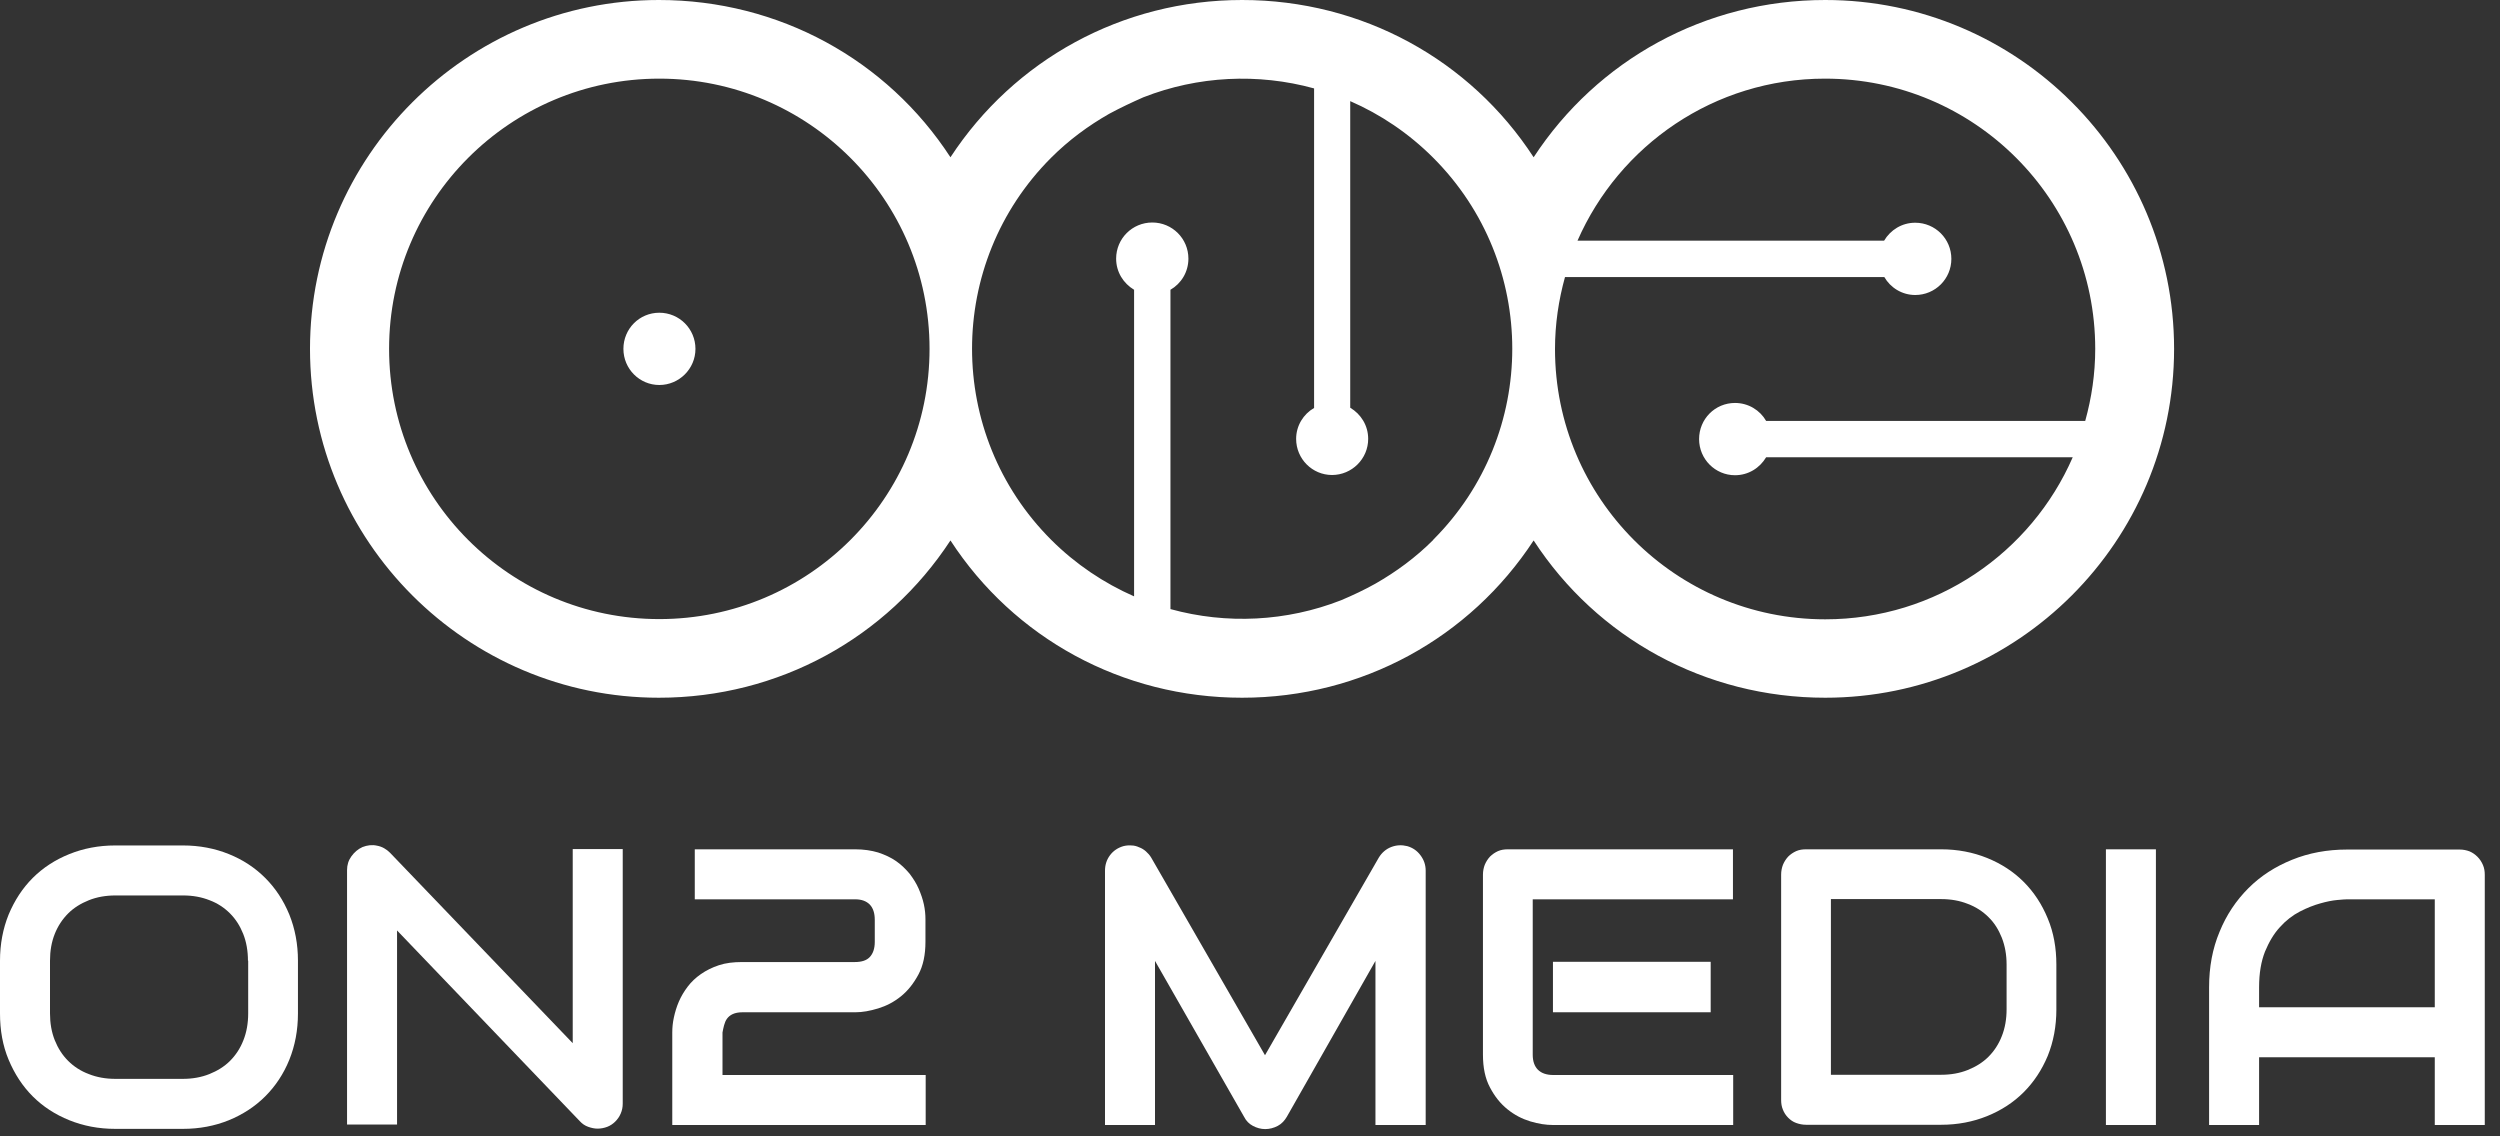 <svg width="110" height="50" viewBox="0 0 110 50" fill="none" xmlns="http://www.w3.org/2000/svg">
<rect x="0" y="0" width="110" height="50" fill="#333333" stroke="none"/>
<path d="M80.31 0C75.03 0 70.28 2.64 67.48 6.92C64.69 2.63 59.93 0 54.65 0C49.37 0 44.62 2.64 41.82 6.92C39.03 2.63 34.27 0 28.99 0C20.53 0 13.64 6.89 13.64 15.35C13.64 23.81 20.53 30.7 28.99 30.7C34.27 30.7 39.02 28.06 41.82 23.78C44.61 28.07 49.37 30.7 54.65 30.7C59.93 30.7 64.68 28.06 67.48 23.78C70.27 28.07 75.03 30.7 80.31 30.7C88.77 30.7 95.66 23.82 95.66 15.35C95.66 6.88 88.78 0 80.31 0ZM29.01 27.24C22.44 27.24 17.12 21.92 17.12 15.35C17.12 8.78 22.45 3.46 29.01 3.46C35.57 3.46 40.9 8.78 40.9 15.35C40.9 21.92 35.58 27.24 29.01 27.24ZM63.07 23.75C62.29 24.53 61.43 25.16 60.52 25.68C60.04 25.95 59.53 26.19 59.01 26.41C56.61 27.35 53.97 27.48 51.5 26.8V12.75C51.97 12.48 52.29 11.97 52.29 11.38C52.29 10.5 51.58 9.79 50.7 9.79C49.82 9.79 49.11 10.5 49.11 11.38C49.11 11.97 49.43 12.47 49.9 12.75V26.24C48.58 25.66 47.33 24.83 46.25 23.75C41.61 19.11 41.61 11.58 46.25 6.94C47.03 6.16 47.89 5.53 48.8 5.01C49.3 4.74 49.81 4.5 50.31 4.28C52.71 3.34 55.35 3.21 57.82 3.89V17.95C57.35 18.22 57.03 18.73 57.03 19.31C57.03 20.19 57.74 20.9 58.61 20.9C59.48 20.9 60.2 20.19 60.2 19.31C60.2 18.72 59.88 18.22 59.41 17.94V4.45C60.74 5.03 61.98 5.86 63.06 6.94C67.7 11.58 67.7 19.11 63.06 23.75H63.07ZM91.76 18.52H77.71C77.44 18.05 76.93 17.73 76.34 17.73C75.46 17.73 74.76 18.44 74.76 19.32C74.76 20.2 75.47 20.91 76.34 20.91C76.93 20.91 77.43 20.59 77.71 20.12H91.2C89.37 24.32 85.18 27.25 80.31 27.25C73.74 27.25 68.42 21.93 68.42 15.36C68.42 14.26 68.58 13.2 68.86 12.19H82.91C83.18 12.66 83.69 12.98 84.27 12.98C85.15 12.98 85.86 12.27 85.86 11.39C85.86 10.51 85.15 9.8 84.27 9.8C83.68 9.8 83.18 10.12 82.9 10.59H69.41C71.25 6.39 75.43 3.46 80.3 3.46C86.87 3.46 92.19 8.78 92.19 15.35C92.19 16.45 92.03 17.51 91.75 18.52H91.76Z" fill="white"/>
<path d="M29.01 13.76C28.13 13.76 27.43 14.47 27.43 15.35C27.43 16.23 28.14 16.94 29.01 16.94C29.88 16.94 30.6 16.23 30.6 15.35C30.6 14.47 29.89 13.76 29.01 13.76Z" fill="white"/>
<path d="M13.11 44.59C13.11 45.33 12.98 46.01 12.73 46.63C12.48 47.25 12.12 47.79 11.67 48.24C11.22 48.69 10.68 49.04 10.07 49.29C9.45 49.54 8.78 49.67 8.05 49.67H5.07C4.34 49.67 3.67 49.54 3.05 49.29C2.43 49.04 1.89 48.69 1.44 48.24C0.99 47.79 0.64 47.25 0.38 46.63C0.12 46.01 0 45.33 0 44.59V42.27C0 41.54 0.13 40.86 0.38 40.24C0.64 39.62 0.99 39.08 1.44 38.63C1.89 38.18 2.43 37.83 3.05 37.58C3.67 37.33 4.34 37.2 5.07 37.2H8.05C8.78 37.2 9.45 37.33 10.07 37.58C10.69 37.83 11.22 38.18 11.67 38.63C12.12 39.08 12.47 39.61 12.73 40.24C12.98 40.86 13.11 41.54 13.11 42.27V44.59ZM10.91 42.27C10.91 41.84 10.84 41.44 10.7 41.09C10.56 40.74 10.37 40.44 10.12 40.19C9.87 39.94 9.57 39.74 9.22 39.61C8.87 39.47 8.48 39.4 8.06 39.4H5.08C4.65 39.4 4.26 39.47 3.91 39.61C3.56 39.75 3.25 39.94 3 40.19C2.75 40.44 2.55 40.74 2.41 41.09C2.27 41.44 2.2 41.84 2.2 42.27V44.59C2.2 45.02 2.27 45.42 2.41 45.77C2.55 46.12 2.74 46.42 3 46.68C3.25 46.93 3.56 47.13 3.91 47.26C4.26 47.4 4.65 47.47 5.08 47.47H8.04C8.47 47.47 8.86 47.4 9.21 47.26C9.56 47.12 9.87 46.93 10.12 46.68C10.37 46.43 10.57 46.13 10.71 45.77C10.85 45.42 10.92 45.02 10.92 44.59V42.27H10.91Z" fill="white"/>
<path d="M27.4 48.56C27.4 48.72 27.37 48.86 27.31 49C27.25 49.14 27.17 49.25 27.07 49.35C26.97 49.45 26.85 49.53 26.72 49.58C26.59 49.63 26.44 49.66 26.29 49.66C26.16 49.66 26.02 49.63 25.88 49.58C25.74 49.53 25.62 49.45 25.51 49.33L17.47 40.94V49.48H15.27V38.29C15.27 38.06 15.33 37.86 15.46 37.68C15.59 37.5 15.75 37.36 15.95 37.27C16.16 37.19 16.37 37.16 16.59 37.21C16.81 37.25 17 37.36 17.16 37.52L25.2 45.9V37.36H27.4V48.55V48.56Z" fill="white"/>
<path d="M40.72 49.5H29.58V45.43C29.58 45.22 29.6 45 29.65 44.77C29.7 44.54 29.77 44.3 29.87 44.07C29.97 43.84 30.1 43.62 30.26 43.41C30.42 43.2 30.61 43.02 30.84 42.86C31.07 42.7 31.33 42.57 31.63 42.47C31.93 42.37 32.27 42.33 32.65 42.33H37.61C37.91 42.33 38.13 42.26 38.27 42.11C38.41 41.96 38.49 41.74 38.49 41.45V40.48C38.49 40.18 38.42 39.96 38.27 39.8C38.12 39.65 37.91 39.57 37.63 39.57H30.57V37.37H37.63C38 37.37 38.34 37.42 38.64 37.51C38.94 37.61 39.2 37.73 39.43 37.89C39.66 38.05 39.85 38.24 40.02 38.44C40.18 38.65 40.32 38.87 40.42 39.1C40.52 39.33 40.6 39.56 40.65 39.79C40.7 40.02 40.72 40.24 40.72 40.45V41.44C40.72 42.01 40.62 42.49 40.41 42.88C40.2 43.27 39.95 43.59 39.64 43.84C39.33 44.09 39 44.26 38.64 44.37C38.28 44.48 37.95 44.54 37.64 44.54H32.67C32.49 44.54 32.35 44.57 32.24 44.62C32.13 44.67 32.05 44.74 31.99 44.82C31.93 44.9 31.89 45 31.86 45.11C31.83 45.22 31.81 45.32 31.79 45.43V47.3H40.73V49.5H40.72Z" fill="white"/>
<path d="M62.74 49.5H60.52V42.28L56.62 49.14C56.52 49.31 56.39 49.45 56.22 49.54C56.05 49.63 55.86 49.68 55.67 49.68C55.48 49.68 55.3 49.63 55.13 49.54C54.96 49.45 54.83 49.32 54.74 49.14L50.82 42.28V49.5H48.62V38.31C48.62 38.06 48.69 37.83 48.84 37.63C48.99 37.43 49.19 37.3 49.43 37.23C49.55 37.2 49.67 37.19 49.78 37.2C49.9 37.2 50.01 37.23 50.12 37.28C50.23 37.32 50.33 37.38 50.42 37.46C50.51 37.54 50.59 37.63 50.65 37.73L55.66 46.43L60.67 37.73C60.8 37.52 60.98 37.36 61.21 37.27C61.44 37.18 61.68 37.17 61.92 37.23C62.16 37.3 62.35 37.43 62.5 37.63C62.65 37.83 62.73 38.05 62.73 38.31V49.5H62.74Z" fill="white"/>
<path d="M76.26 49.5H68.33C68.03 49.5 67.69 49.45 67.33 49.34C66.97 49.23 66.64 49.06 66.33 48.81C66.02 48.56 65.77 48.25 65.56 47.85C65.35 47.46 65.25 46.98 65.25 46.41V38.48C65.25 38.33 65.28 38.18 65.33 38.05C65.39 37.91 65.46 37.8 65.56 37.69C65.66 37.59 65.78 37.51 65.91 37.45C66.05 37.39 66.19 37.37 66.35 37.37H76.25V39.57H67.44V46.41C67.44 46.7 67.52 46.92 67.67 47.07C67.82 47.22 68.05 47.3 68.34 47.3H76.26V49.5ZM75.27 44.54H68.33V42.32H75.27V44.54Z" fill="white"/>
<path d="M90.48 44.42C90.48 45.16 90.35 45.84 90.1 46.46C89.84 47.08 89.49 47.61 89.04 48.06C88.59 48.51 88.05 48.86 87.43 49.11C86.81 49.36 86.14 49.49 85.41 49.49H79.47C79.31 49.49 79.17 49.46 79.03 49.41C78.89 49.36 78.78 49.28 78.68 49.18C78.58 49.08 78.5 48.96 78.45 48.83C78.39 48.69 78.37 48.55 78.37 48.39V38.48C78.37 38.33 78.4 38.18 78.45 38.05C78.51 37.91 78.58 37.8 78.68 37.69C78.78 37.59 78.9 37.51 79.03 37.45C79.17 37.39 79.31 37.37 79.47 37.37H85.41C86.14 37.37 86.81 37.5 87.43 37.75C88.05 38 88.59 38.35 89.04 38.8C89.49 39.25 89.84 39.78 90.1 40.41C90.36 41.03 90.48 41.71 90.48 42.44V44.42ZM88.29 42.44C88.29 42.01 88.22 41.62 88.08 41.26C87.94 40.91 87.75 40.6 87.49 40.35C87.24 40.1 86.93 39.9 86.58 39.77C86.23 39.63 85.84 39.56 85.41 39.56H80.56V47.29H85.41C85.84 47.29 86.23 47.22 86.58 47.08C86.93 46.94 87.24 46.75 87.49 46.5C87.74 46.25 87.94 45.95 88.08 45.59C88.22 45.24 88.29 44.84 88.29 44.41V42.43V42.44Z" fill="white"/>
<path d="M94.86 49.5H92.66V37.37H94.86V49.5Z" fill="white"/>
<path d="M109.33 49.5H107.13V46.52H99.4V49.5H97.2V43.44C97.2 42.55 97.35 41.74 97.66 41C97.96 40.26 98.39 39.62 98.93 39.08C99.47 38.54 100.11 38.13 100.85 37.83C101.59 37.53 102.39 37.38 103.27 37.38H108.23C108.38 37.38 108.53 37.41 108.66 37.46C108.8 37.52 108.91 37.6 109.01 37.7C109.11 37.8 109.19 37.92 109.25 38.06C109.31 38.2 109.33 38.34 109.33 38.49V49.51V49.5ZM99.4 44.32H107.13V39.57H103.27C103.2 39.57 103.06 39.58 102.84 39.6C102.62 39.62 102.37 39.67 102.09 39.75C101.8 39.83 101.5 39.95 101.19 40.11C100.88 40.27 100.58 40.5 100.32 40.79C100.05 41.08 99.84 41.44 99.66 41.87C99.49 42.3 99.4 42.82 99.4 43.44V44.33V44.32Z" fill="white"/>
</svg>
